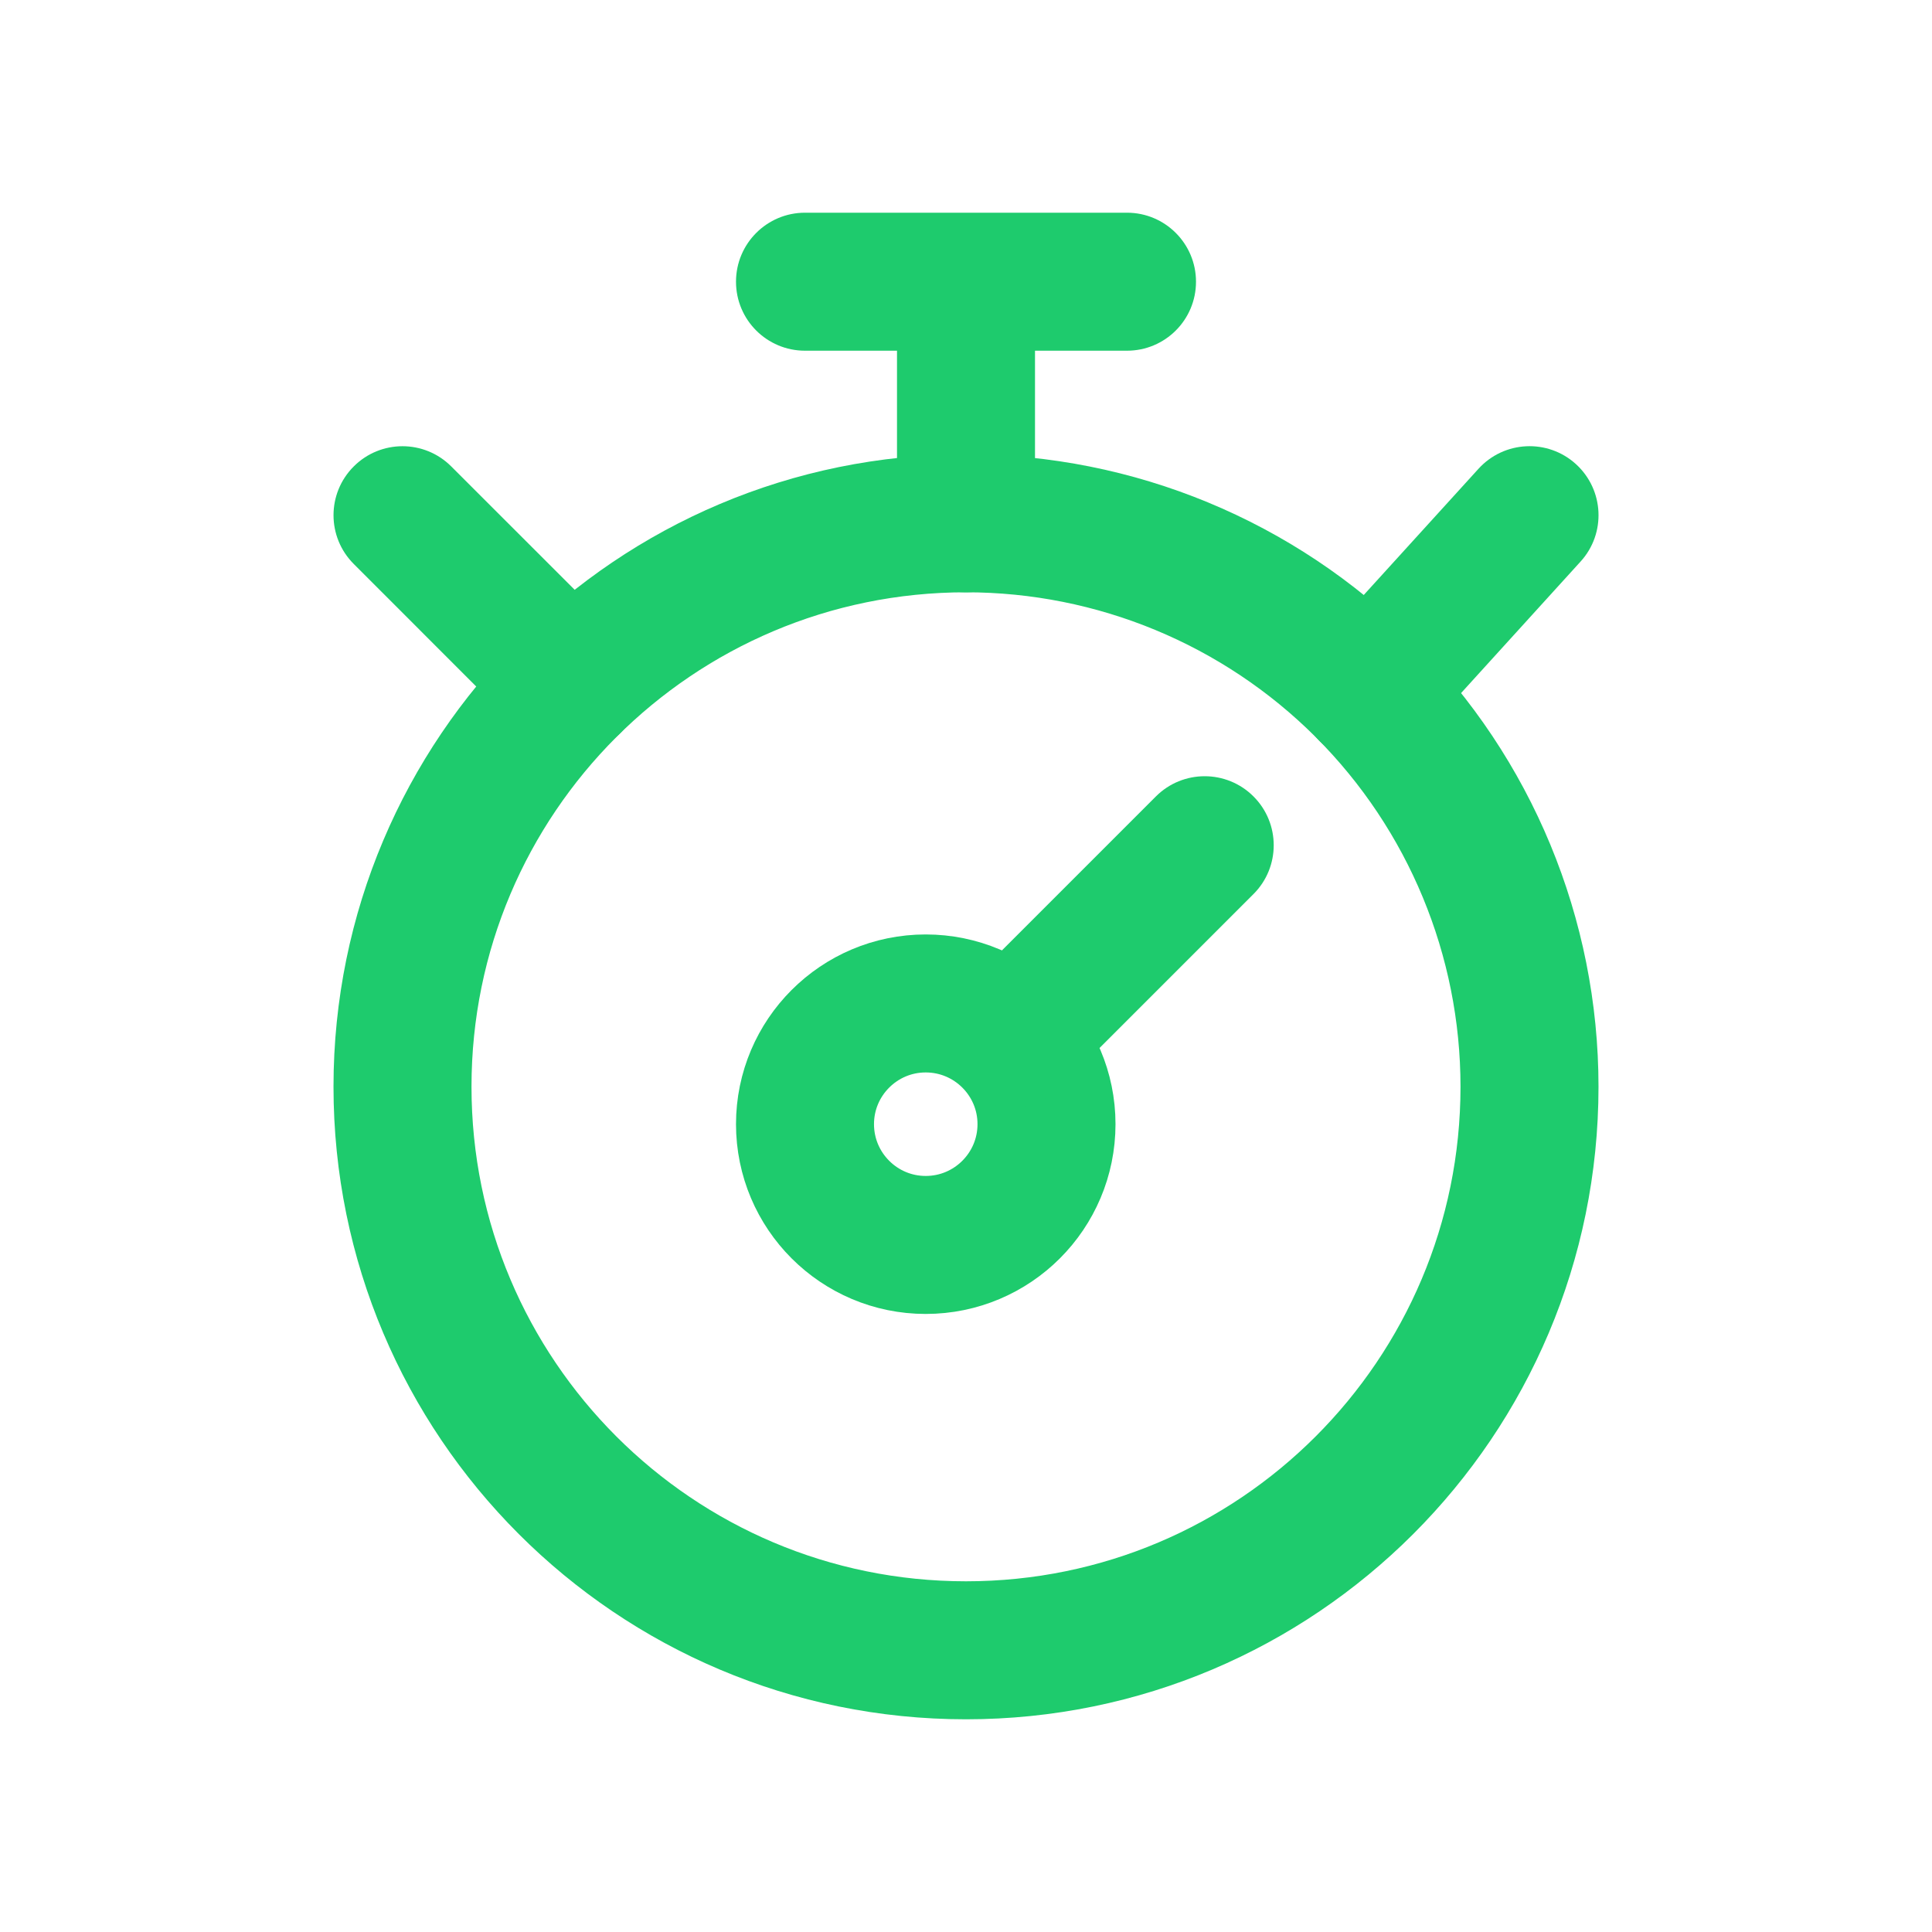 <?xml version="1.0" encoding="UTF-8"?> <svg xmlns="http://www.w3.org/2000/svg" width="21" height="21" viewBox="0 0 21 21" fill="none"><path fill-rule="evenodd" clip-rule="evenodd" d="M16.625 11.812C16.625 15.195 13.883 17.938 10.5 17.938C7.117 17.938 4.375 15.195 4.375 11.812C4.375 8.43 7.117 5.688 10.5 5.688C12.124 5.688 13.682 6.333 14.831 7.481C15.98 8.63 16.625 10.188 16.625 11.812Z" stroke="#1ECB6D" stroke-width="1.5" stroke-linecap="round" stroke-linejoin="round"></path><path fill-rule="evenodd" clip-rule="evenodd" d="M11.375 12.219C11.375 12.944 10.787 13.532 10.062 13.532C9.338 13.532 8.75 12.944 8.75 12.219C8.75 11.495 9.338 10.907 10.062 10.907C10.787 10.907 11.375 11.495 11.375 12.219Z" stroke="#1ECB6D" stroke-width="1.5" stroke-linecap="round" stroke-linejoin="round"></path><path d="M9.75 5.688C9.75 6.102 10.086 6.438 10.5 6.438C10.914 6.438 11.25 6.102 11.25 5.688H9.75ZM11.25 3.062C11.25 2.648 10.914 2.312 10.5 2.312C10.086 2.312 9.75 2.648 9.75 3.062H11.25ZM13.625 9.718C13.918 9.425 13.918 8.95 13.625 8.657C13.332 8.364 12.857 8.364 12.564 8.657L13.625 9.718ZM10.464 10.757C10.171 11.05 10.171 11.525 10.464 11.818C10.757 12.111 11.232 12.111 11.525 11.818L10.464 10.757ZM12.25 3.812C12.664 3.812 13 3.477 13 3.062C13 2.648 12.664 2.312 12.25 2.312V3.812ZM8.75 2.312C8.336 2.312 8 2.648 8 3.062C8 3.477 8.336 3.812 8.75 3.812V2.312ZM17.18 6.104C17.459 5.798 17.436 5.324 17.13 5.045C16.823 4.766 16.349 4.789 16.07 5.096L17.18 6.104ZM14.32 7.021C14.041 7.327 14.064 7.801 14.37 8.08C14.677 8.359 15.151 8.336 15.43 8.03L14.32 7.021ZM4.905 5.07C4.612 4.777 4.138 4.777 3.845 5.07C3.552 5.363 3.552 5.837 3.845 6.13L4.905 5.07ZM5.682 7.968C5.975 8.261 6.45 8.261 6.743 7.968C7.036 7.675 7.036 7.2 6.743 6.907L5.682 7.968ZM11.25 5.688V3.062H9.75V5.688H11.25ZM12.564 8.657L10.464 10.757L11.525 11.818L13.625 9.718L12.564 8.657ZM12.25 2.312H8.75V3.812H12.25V2.312ZM16.07 5.096L14.32 7.021L15.43 8.03L17.18 6.104L16.07 5.096ZM3.845 6.13L5.682 7.968L6.743 6.907L4.905 5.07L3.845 6.13Z" fill="#1ECB6D"></path></svg> 